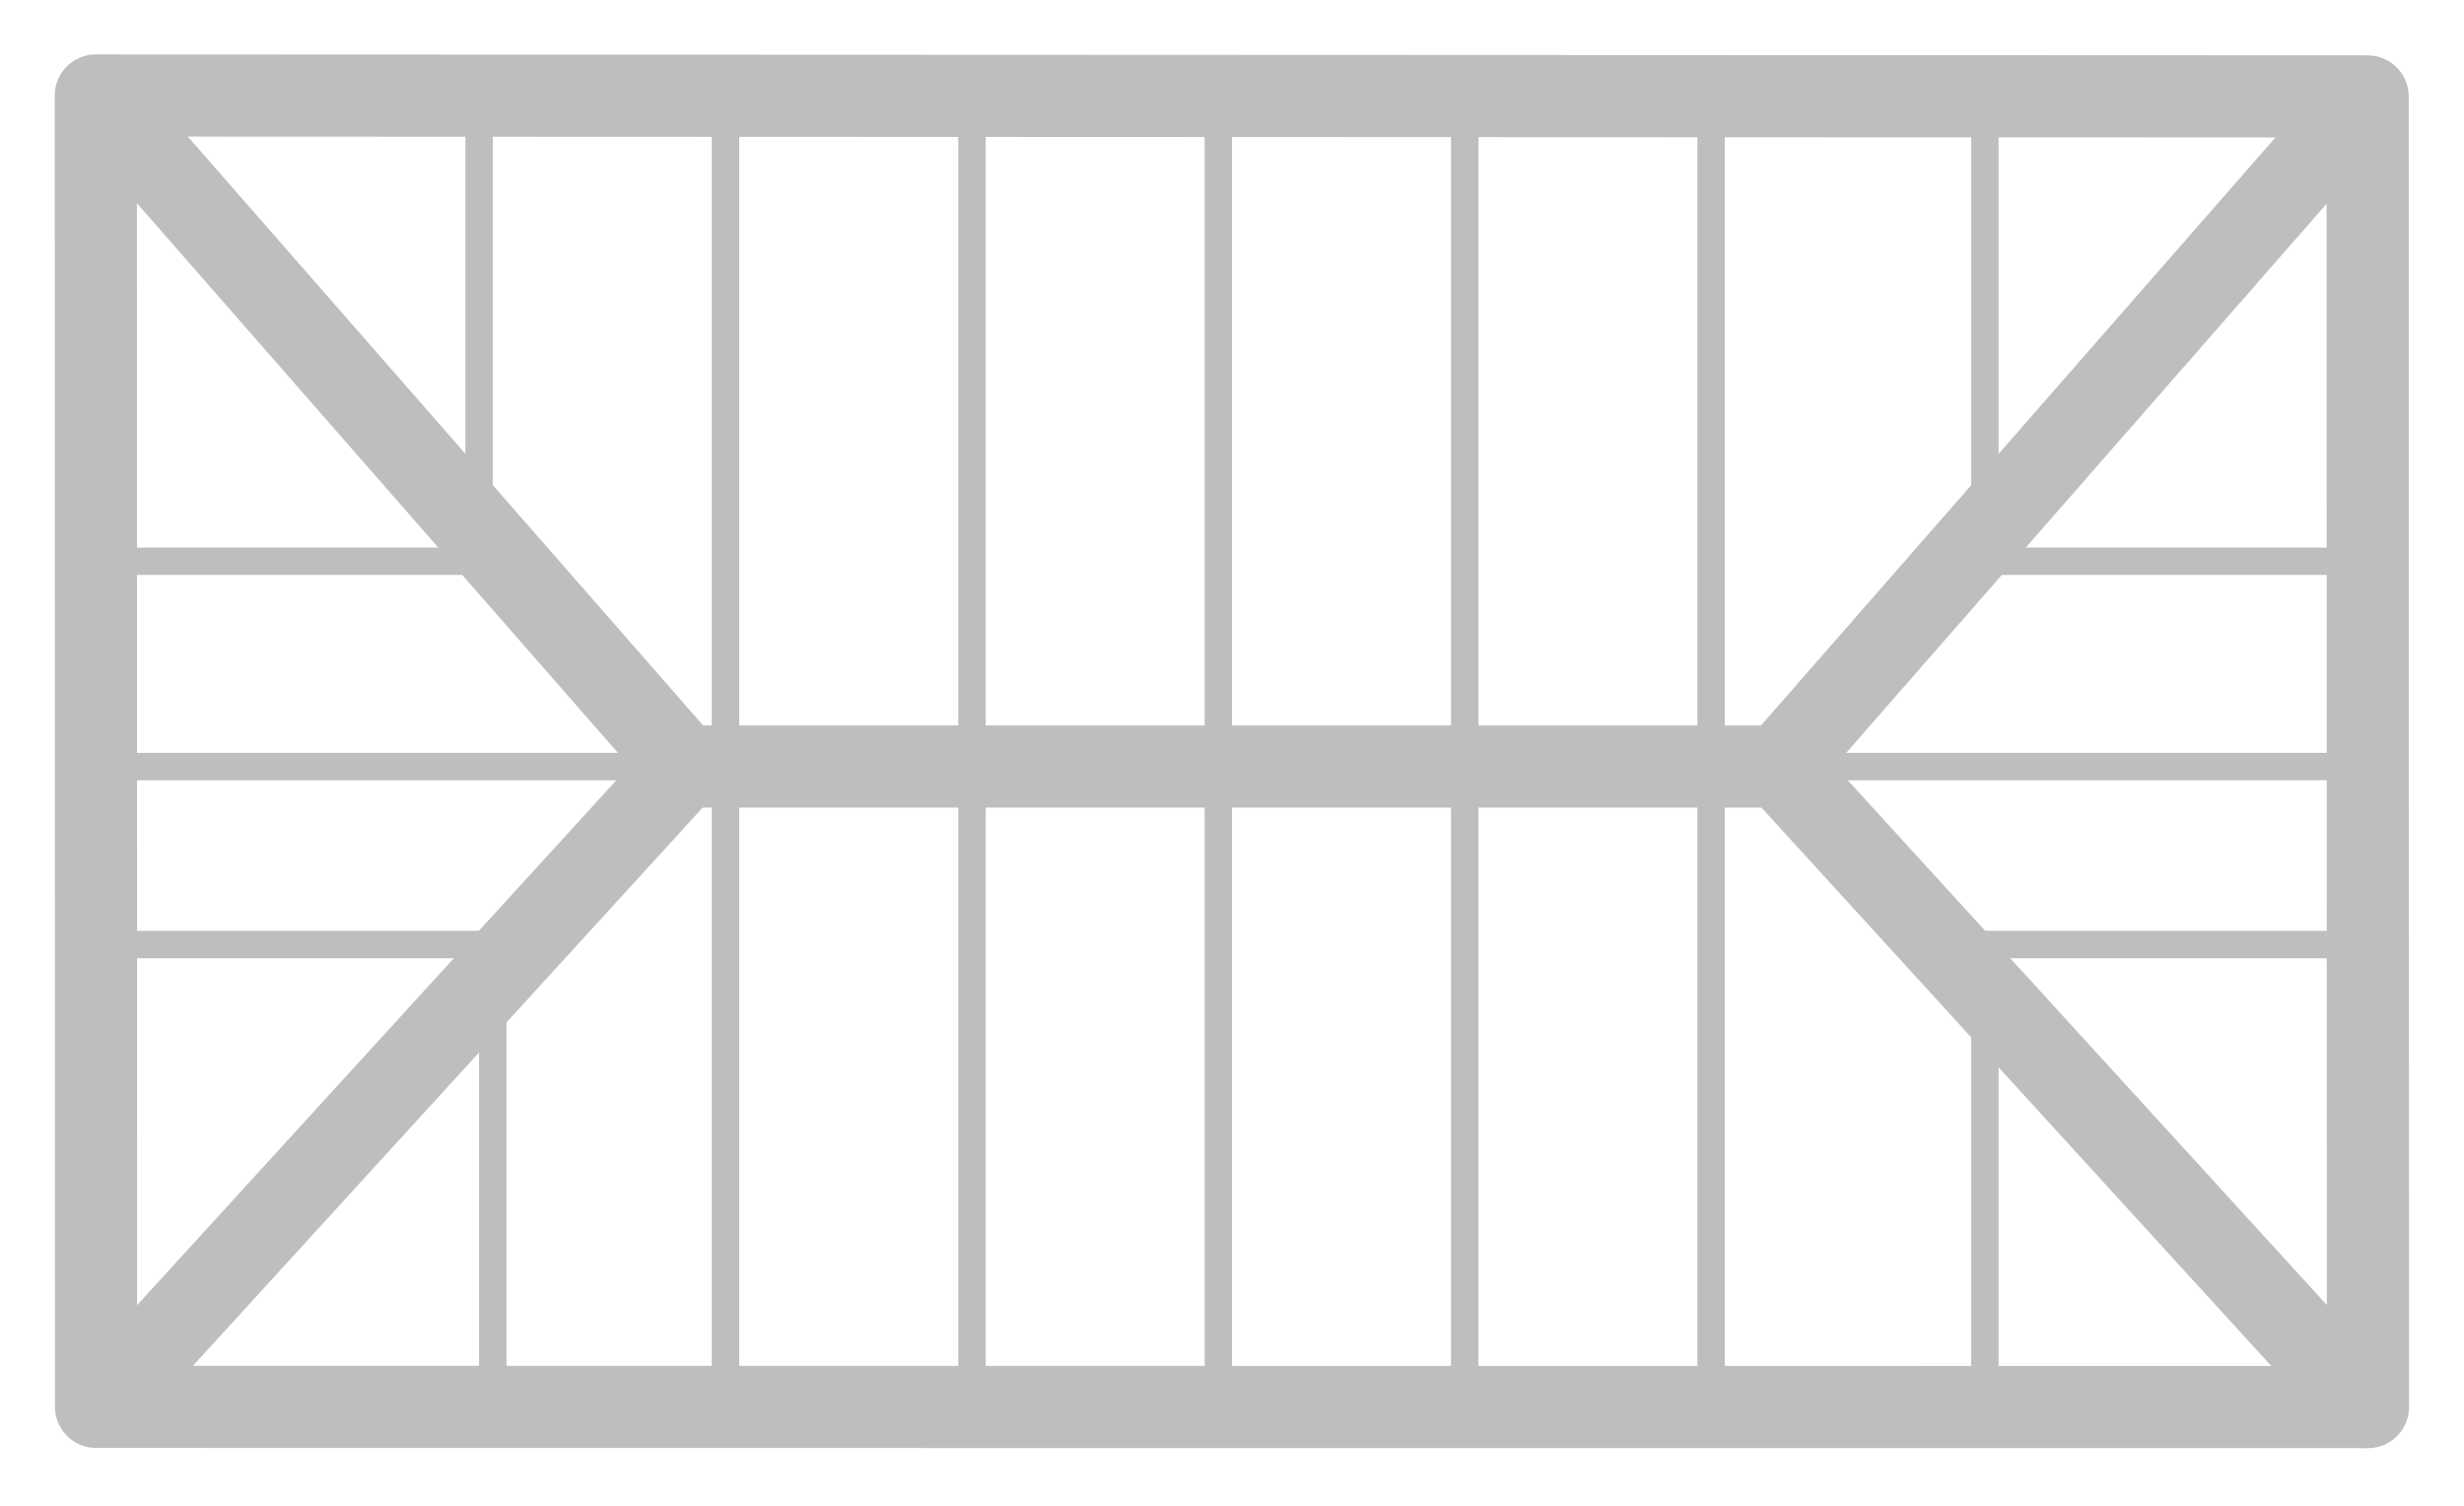 <?xml version="1.0" encoding="UTF-8" standalone="no"?>
<svg
   xmlns:dc="http://purl.org/dc/elements/1.1/"
   xmlns:cc="http://creativecommons.org/ns#"
   xmlns:rdf="http://www.w3.org/1999/02/22-rdf-syntax-ns#"
   xmlns:svg="http://www.w3.org/2000/svg"
   xmlns="http://www.w3.org/2000/svg"
   width="90"
   height="55"
   viewBox="0 0 23.812 14.552"
   version="1.1"
   id="svg853">
  <defs
     id="defs847" />
  <g
     id="layer1-4-3"
     transform="translate(-2.7979001e-7,-4.101)">
    <g
       id="g3841-8-0"
       transform="matrix(0.265,0,0,0.265,2.365,-1.087)" />
  </g>
  <path
     style="fill:none;stroke:#bebebe;stroke-width:0.794;stroke-linecap:round;stroke-linejoin:round;stroke-miterlimit:4;stroke-dasharray:none;stroke-opacity:1"
     d="M 0.928,13.596 22.884,13.598 22.881,0.932 0.926,0.923 Z"
     id="path843-5" />
  <path
     style="fill:none;stroke:#bebebe;stroke-width:0.794;stroke-linecap:round;stroke-linejoin:round;stroke-opacity:1;stroke-miterlimit:4;stroke-dasharray:none"
     d="M 1.058,1.058 6.615,7.408 1.058,13.494"
     id="path1107" />
  <path
     style="fill:none;stroke:#bebebe;stroke-width:0.794;stroke-linecap:round;stroke-linejoin:round;stroke-miterlimit:4;stroke-dasharray:none;stroke-opacity:1"
     d="m 22.754,1.058 -5.556,6.35 5.556,6.085"
     id="path1107-0" />
  <path
     style="fill:none;stroke:#bebebe;stroke-width:0.794;stroke-linecap:round;stroke-linejoin:round;stroke-miterlimit:4;stroke-dasharray:none;stroke-opacity:1"
     d="M 6.615,7.408 H 17.198"
     id="path1129" />
  <path
     style="fill:none;stroke:#bebebe;stroke-width:0.265;stroke-linecap:round;stroke-linejoin:round;stroke-miterlimit:4;stroke-dasharray:none;stroke-opacity:1"
     d="M 1.058,5.424 H 4.762"
     id="path1131" />
  <path
     style="fill:none;stroke:#bebebe;stroke-width:0.265;stroke-linecap:round;stroke-linejoin:round;stroke-miterlimit:4;stroke-dasharray:none;stroke-opacity:1"
     d="M 1.058,9.128 H 4.762"
     id="path1131-5" />
  <path
     style="fill:none;stroke:#bebebe;stroke-width:0.265;stroke-linecap:round;stroke-linejoin:round;stroke-miterlimit:4;stroke-dasharray:none;stroke-opacity:1"
     d="m 19.05,5.424 h 3.704"
     id="path1131-6" />
  <path
     style="fill:none;stroke:#bebebe;stroke-width:0.265;stroke-linecap:round;stroke-linejoin:round;stroke-miterlimit:4;stroke-dasharray:none;stroke-opacity:1"
     d="m 19.05,9.128 h 3.704"
     id="path1131-4" />
  <path
     style="fill:none;stroke:#bebebe;stroke-width:0.265;stroke-linecap:round;stroke-linejoin:round;stroke-miterlimit:4;stroke-dasharray:none;stroke-opacity:1"
     d="m 4.63,1.191 v 3.969"
     id="path1131-2" />
  <path
     style="fill:none;stroke:#bebebe;stroke-width:0.265;stroke-linecap:round;stroke-linejoin:round;stroke-miterlimit:4;stroke-dasharray:none;stroke-opacity:1"
     d="M 4.762,9.525 V 13.229"
     id="path1131-2-8" />
  <path
     style="fill:none;stroke:#bebebe;stroke-width:0.265;stroke-linecap:round;stroke-linejoin:round;stroke-miterlimit:4;stroke-dasharray:none;stroke-opacity:1"
     d="M 19.182,9.525 V 13.229"
     id="path1131-2-85" />
  <path
     style="fill:none;stroke:#bebebe;stroke-width:0.265;stroke-linecap:round;stroke-linejoin:round;stroke-miterlimit:4;stroke-dasharray:none;stroke-opacity:1"
     d="M 19.182,1.191 V 5.159"
     id="path1131-2-2" />
  <path
     style="fill:none;stroke:#bebebe;stroke-width:0.265;stroke-linecap:round;stroke-linejoin:round;stroke-miterlimit:4;stroke-dasharray:none;stroke-opacity:1"
     d="M 7.011,1.323 V 7.144"
     id="path1131-2-5" />
  <path
     style="fill:none;stroke:#bebebe;stroke-width:0.265;stroke-linecap:round;stroke-linejoin:round;stroke-miterlimit:4;stroke-dasharray:none;stroke-opacity:1"
     d="M 16.536,1.323 V 7.144"
     id="path1131-2-5-7" />
  <path
     style="fill:none;stroke:#bebebe;stroke-width:0.265;stroke-linecap:round;stroke-linejoin:round;stroke-miterlimit:4;stroke-dasharray:none;stroke-opacity:1"
     d="M 9.393,1.323 V 7.144"
     id="path1131-2-5-3" />
  <path
     style="fill:none;stroke:#bebebe;stroke-width:0.265;stroke-linecap:round;stroke-linejoin:round;stroke-miterlimit:4;stroke-dasharray:none;stroke-opacity:1"
     d="M 11.774,1.323 V 7.144"
     id="path1131-2-5-2" />
  <path
     style="fill:none;stroke:#bebebe;stroke-width:0.265;stroke-linecap:round;stroke-linejoin:round;stroke-miterlimit:4;stroke-dasharray:none;stroke-opacity:1"
     d="M 14.155,1.323 V 7.144"
     id="path1131-2-5-2-2" />
  <path
     style="fill:none;stroke:#bebebe;stroke-width:0.265;stroke-linecap:round;stroke-linejoin:round;stroke-miterlimit:4;stroke-dasharray:none;stroke-opacity:1"
     d="M 7.011,7.408 V 13.229"
     id="path1131-2-5-76" />
  <path
     style="fill:none;stroke:#bebebe;stroke-width:0.265;stroke-linecap:round;stroke-linejoin:round;stroke-miterlimit:4;stroke-dasharray:none;stroke-opacity:1"
     d="M 16.536,7.408 V 13.229"
     id="path1131-2-5-7-8" />
  <path
     style="fill:none;stroke:#bebebe;stroke-width:0.265;stroke-linecap:round;stroke-linejoin:round;stroke-miterlimit:4;stroke-dasharray:none;stroke-opacity:1"
     d="M 9.393,7.408 V 13.229"
     id="path1131-2-5-3-1" />
  <path
     style="fill:none;stroke:#bebebe;stroke-width:0.265;stroke-linecap:round;stroke-linejoin:round;stroke-miterlimit:4;stroke-dasharray:none;stroke-opacity:1"
     d="M 11.774,7.408 V 13.229"
     id="path1131-2-5-2-8" />
  <path
     style="fill:none;stroke:#bebebe;stroke-width:0.265;stroke-linecap:round;stroke-linejoin:round;stroke-miterlimit:4;stroke-dasharray:none;stroke-opacity:1"
     d="M 14.155,7.408 V 13.229"
     id="path1131-2-5-2-2-6" />
  <path
     style="fill:none;stroke:#bebebe;stroke-width:0.265;stroke-linecap:round;stroke-linejoin:round;stroke-miterlimit:4;stroke-dasharray:none;stroke-opacity:1"
     d="m 1.323,7.408 4.762,0"
     id="path1131-21" />
  <path
     style="fill:none;stroke:#bebebe;stroke-width:0.265;stroke-linecap:round;stroke-linejoin:round;stroke-miterlimit:4;stroke-dasharray:none;stroke-opacity:1"
     d="m 17.727,7.408 h 4.763"
     id="path1131-21-7" />
</svg>
